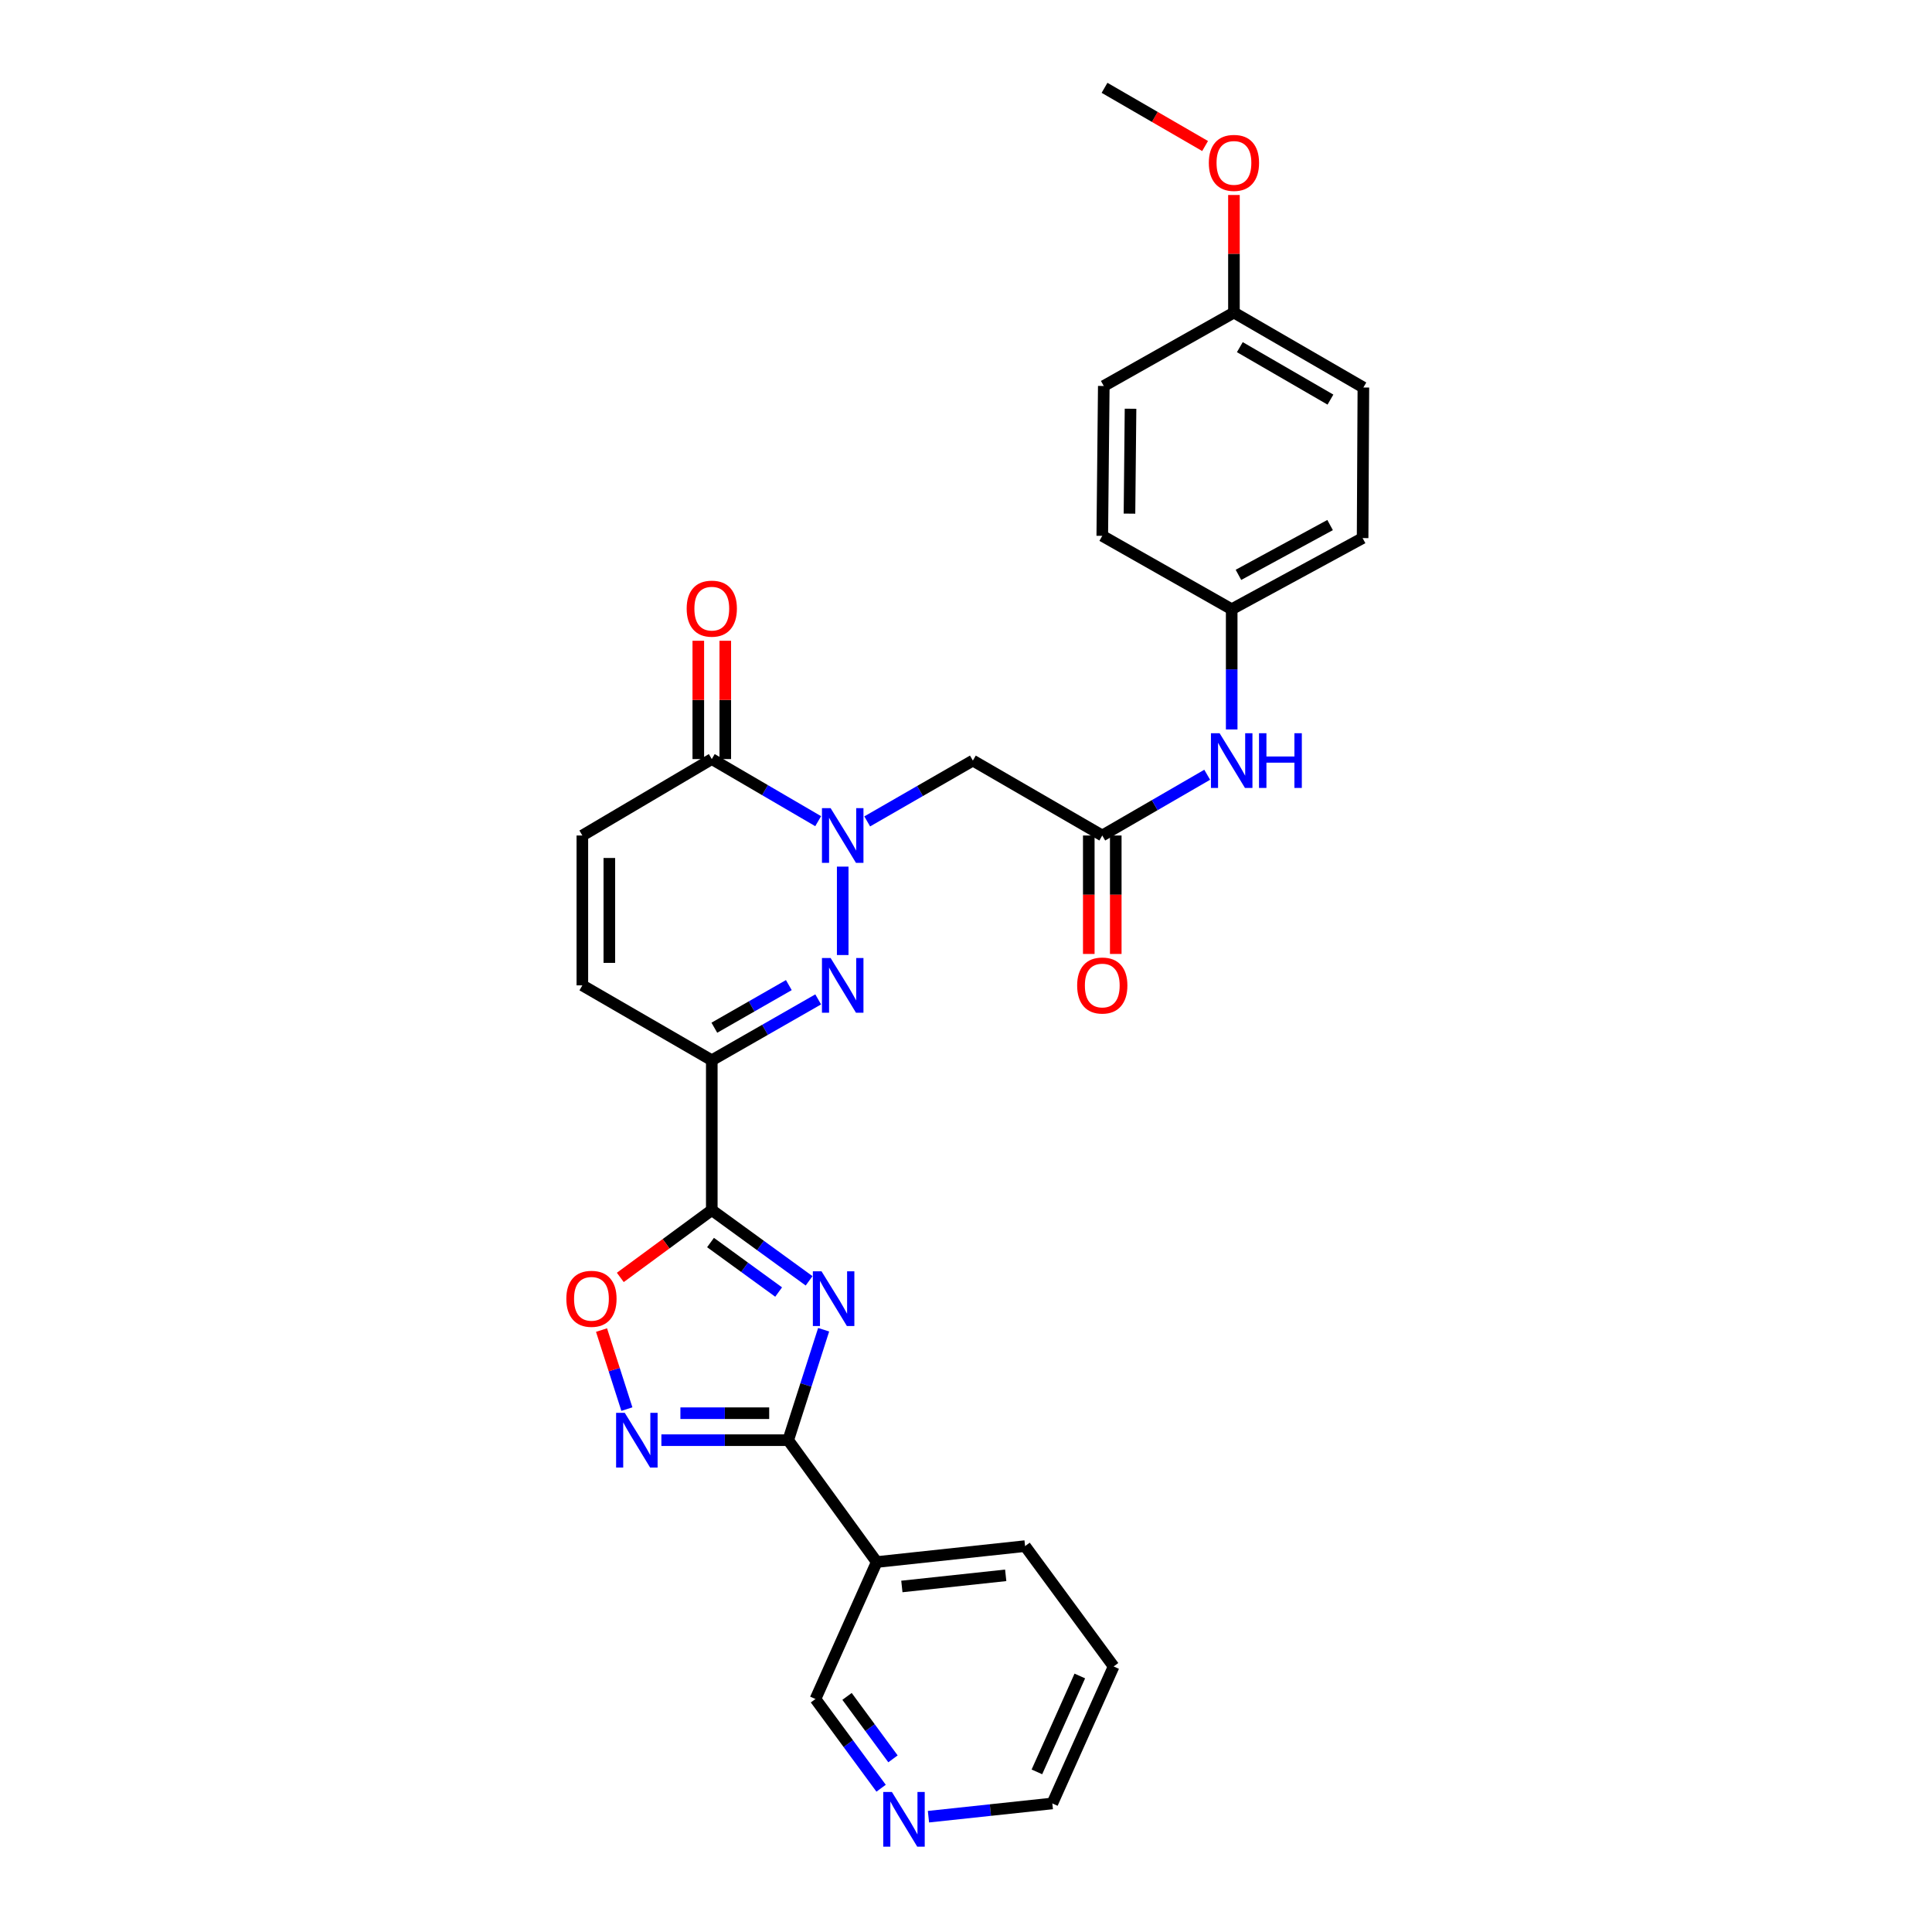 <?xml version='1.0' encoding='iso-8859-1'?>
<svg version='1.1' baseProfile='full'
              xmlns='http://www.w3.org/2000/svg'
                      xmlns:rdkit='http://www.rdkit.org/xml'
                      xmlns:xlink='http://www.w3.org/1999/xlink'
                  xml:space='preserve'
width='1000px' height='1000px' viewBox='0 0 1000 1000'>
<!-- END OF HEADER -->
<rect style='opacity:1.0;fill:#FFFFFF;stroke:none' width='1000' height='1000' x='0' y='0'> </rect>
<path class='bond-0' d='M 418.787,662.956 L 393.604,644.651' style='fill:none;fill-rule:evenodd;stroke:#0000FF;stroke-width:6px;stroke-linecap:butt;stroke-linejoin:miter;stroke-opacity:1' />
<path class='bond-0' d='M 393.604,644.651 L 368.421,626.346' style='fill:none;fill-rule:evenodd;stroke:#000000;stroke-width:6px;stroke-linecap:butt;stroke-linejoin:miter;stroke-opacity:1' />
<path class='bond-0' d='M 403.022,668.76 L 385.394,655.947' style='fill:none;fill-rule:evenodd;stroke:#0000FF;stroke-width:6px;stroke-linecap:butt;stroke-linejoin:miter;stroke-opacity:1' />
<path class='bond-0' d='M 385.394,655.947 L 367.766,643.133' style='fill:none;fill-rule:evenodd;stroke:#000000;stroke-width:6px;stroke-linecap:butt;stroke-linejoin:miter;stroke-opacity:1' />
<path class='bond-4' d='M 426.317,688.262 L 417.148,716.849' style='fill:none;fill-rule:evenodd;stroke:#0000FF;stroke-width:6px;stroke-linecap:butt;stroke-linejoin:miter;stroke-opacity:1' />
<path class='bond-4' d='M 417.148,716.849 L 407.978,745.435' style='fill:none;fill-rule:evenodd;stroke:#000000;stroke-width:6px;stroke-linecap:butt;stroke-linejoin:miter;stroke-opacity:1' />
<path class='bond-3' d='M 368.421,626.346 L 368.421,548.792' style='fill:none;fill-rule:evenodd;stroke:#000000;stroke-width:6px;stroke-linecap:butt;stroke-linejoin:miter;stroke-opacity:1' />
<path class='bond-6' d='M 368.421,626.346 L 344.745,643.769' style='fill:none;fill-rule:evenodd;stroke:#000000;stroke-width:6px;stroke-linecap:butt;stroke-linejoin:miter;stroke-opacity:1' />
<path class='bond-6' d='M 344.745,643.769 L 321.068,661.191' style='fill:none;fill-rule:evenodd;stroke:#FF0000;stroke-width:6px;stroke-linecap:butt;stroke-linejoin:miter;stroke-opacity:1' />
<path class='bond-1' d='M 436.185,448.556 L 436.185,494.323' style='fill:none;fill-rule:evenodd;stroke:#0000FF;stroke-width:6px;stroke-linecap:butt;stroke-linejoin:miter;stroke-opacity:1' />
<path class='bond-8' d='M 448.869,425.156 L 476.211,409.416' style='fill:none;fill-rule:evenodd;stroke:#0000FF;stroke-width:6px;stroke-linecap:butt;stroke-linejoin:miter;stroke-opacity:1' />
<path class='bond-8' d='M 476.211,409.416 L 503.553,393.676' style='fill:none;fill-rule:evenodd;stroke:#000000;stroke-width:6px;stroke-linecap:butt;stroke-linejoin:miter;stroke-opacity:1' />
<path class='bond-31' d='M 423.484,425.041 L 395.952,408.967' style='fill:none;fill-rule:evenodd;stroke:#0000FF;stroke-width:6px;stroke-linecap:butt;stroke-linejoin:miter;stroke-opacity:1' />
<path class='bond-31' d='M 395.952,408.967 L 368.421,392.893' style='fill:none;fill-rule:evenodd;stroke:#000000;stroke-width:6px;stroke-linecap:butt;stroke-linejoin:miter;stroke-opacity:1' />
<path class='bond-2' d='M 423.493,517.281 L 395.957,533.037' style='fill:none;fill-rule:evenodd;stroke:#0000FF;stroke-width:6px;stroke-linecap:butt;stroke-linejoin:miter;stroke-opacity:1' />
<path class='bond-2' d='M 395.957,533.037 L 368.421,548.792' style='fill:none;fill-rule:evenodd;stroke:#000000;stroke-width:6px;stroke-linecap:butt;stroke-linejoin:miter;stroke-opacity:1' />
<path class='bond-2' d='M 408.298,509.888 L 389.022,520.917' style='fill:none;fill-rule:evenodd;stroke:#0000FF;stroke-width:6px;stroke-linecap:butt;stroke-linejoin:miter;stroke-opacity:1' />
<path class='bond-2' d='M 389.022,520.917 L 369.747,531.945' style='fill:none;fill-rule:evenodd;stroke:#000000;stroke-width:6px;stroke-linecap:butt;stroke-linejoin:miter;stroke-opacity:1' />
<path class='bond-9' d='M 368.421,548.792 L 301.426,510.019' style='fill:none;fill-rule:evenodd;stroke:#000000;stroke-width:6px;stroke-linecap:butt;stroke-linejoin:miter;stroke-opacity:1' />
<path class='bond-5' d='M 407.978,745.435 L 375.155,745.435' style='fill:none;fill-rule:evenodd;stroke:#000000;stroke-width:6px;stroke-linecap:butt;stroke-linejoin:miter;stroke-opacity:1' />
<path class='bond-5' d='M 375.155,745.435 L 342.331,745.435' style='fill:none;fill-rule:evenodd;stroke:#0000FF;stroke-width:6px;stroke-linecap:butt;stroke-linejoin:miter;stroke-opacity:1' />
<path class='bond-5' d='M 398.131,731.472 L 375.155,731.472' style='fill:none;fill-rule:evenodd;stroke:#000000;stroke-width:6px;stroke-linecap:butt;stroke-linejoin:miter;stroke-opacity:1' />
<path class='bond-5' d='M 375.155,731.472 L 352.178,731.472' style='fill:none;fill-rule:evenodd;stroke:#0000FF;stroke-width:6px;stroke-linecap:butt;stroke-linejoin:miter;stroke-opacity:1' />
<path class='bond-12' d='M 407.978,745.435 L 453.795,808.506' style='fill:none;fill-rule:evenodd;stroke:#000000;stroke-width:6px;stroke-linecap:butt;stroke-linejoin:miter;stroke-opacity:1' />
<path class='bond-29' d='M 324.474,729.352 L 317.912,708.896' style='fill:none;fill-rule:evenodd;stroke:#0000FF;stroke-width:6px;stroke-linecap:butt;stroke-linejoin:miter;stroke-opacity:1' />
<path class='bond-29' d='M 317.912,708.896 L 311.35,688.44' style='fill:none;fill-rule:evenodd;stroke:#FF0000;stroke-width:6px;stroke-linecap:butt;stroke-linejoin:miter;stroke-opacity:1' />
<path class='bond-7' d='M 368.421,392.893 L 301.426,432.457' style='fill:none;fill-rule:evenodd;stroke:#000000;stroke-width:6px;stroke-linecap:butt;stroke-linejoin:miter;stroke-opacity:1' />
<path class='bond-14' d='M 375.403,392.893 L 375.403,362.276' style='fill:none;fill-rule:evenodd;stroke:#000000;stroke-width:6px;stroke-linecap:butt;stroke-linejoin:miter;stroke-opacity:1' />
<path class='bond-14' d='M 375.403,362.276 L 375.403,331.659' style='fill:none;fill-rule:evenodd;stroke:#FF0000;stroke-width:6px;stroke-linecap:butt;stroke-linejoin:miter;stroke-opacity:1' />
<path class='bond-14' d='M 361.439,392.893 L 361.439,362.276' style='fill:none;fill-rule:evenodd;stroke:#000000;stroke-width:6px;stroke-linecap:butt;stroke-linejoin:miter;stroke-opacity:1' />
<path class='bond-14' d='M 361.439,362.276 L 361.439,331.659' style='fill:none;fill-rule:evenodd;stroke:#FF0000;stroke-width:6px;stroke-linecap:butt;stroke-linejoin:miter;stroke-opacity:1' />
<path class='bond-10' d='M 503.553,393.676 L 570.534,432.457' style='fill:none;fill-rule:evenodd;stroke:#000000;stroke-width:6px;stroke-linecap:butt;stroke-linejoin:miter;stroke-opacity:1' />
<path class='bond-11' d='M 301.426,510.019 L 301.426,432.457' style='fill:none;fill-rule:evenodd;stroke:#000000;stroke-width:6px;stroke-linecap:butt;stroke-linejoin:miter;stroke-opacity:1' />
<path class='bond-11' d='M 315.389,498.385 L 315.389,444.091' style='fill:none;fill-rule:evenodd;stroke:#000000;stroke-width:6px;stroke-linecap:butt;stroke-linejoin:miter;stroke-opacity:1' />
<path class='bond-13' d='M 570.534,432.457 L 597.69,416.736' style='fill:none;fill-rule:evenodd;stroke:#000000;stroke-width:6px;stroke-linecap:butt;stroke-linejoin:miter;stroke-opacity:1' />
<path class='bond-13' d='M 597.69,416.736 L 624.847,401.014' style='fill:none;fill-rule:evenodd;stroke:#0000FF;stroke-width:6px;stroke-linecap:butt;stroke-linejoin:miter;stroke-opacity:1' />
<path class='bond-15' d='M 563.552,432.457 L 563.552,463.109' style='fill:none;fill-rule:evenodd;stroke:#000000;stroke-width:6px;stroke-linecap:butt;stroke-linejoin:miter;stroke-opacity:1' />
<path class='bond-15' d='M 563.552,463.109 L 563.552,493.76' style='fill:none;fill-rule:evenodd;stroke:#FF0000;stroke-width:6px;stroke-linecap:butt;stroke-linejoin:miter;stroke-opacity:1' />
<path class='bond-15' d='M 577.516,432.457 L 577.516,463.109' style='fill:none;fill-rule:evenodd;stroke:#000000;stroke-width:6px;stroke-linecap:butt;stroke-linejoin:miter;stroke-opacity:1' />
<path class='bond-15' d='M 577.516,463.109 L 577.516,493.76' style='fill:none;fill-rule:evenodd;stroke:#FF0000;stroke-width:6px;stroke-linecap:butt;stroke-linejoin:miter;stroke-opacity:1' />
<path class='bond-18' d='M 453.795,808.506 L 422.082,879.404' style='fill:none;fill-rule:evenodd;stroke:#000000;stroke-width:6px;stroke-linecap:butt;stroke-linejoin:miter;stroke-opacity:1' />
<path class='bond-25' d='M 453.795,808.506 L 530.581,800.267' style='fill:none;fill-rule:evenodd;stroke:#000000;stroke-width:6px;stroke-linecap:butt;stroke-linejoin:miter;stroke-opacity:1' />
<path class='bond-25' d='M 466.803,821.154 L 520.553,815.387' style='fill:none;fill-rule:evenodd;stroke:#000000;stroke-width:6px;stroke-linecap:butt;stroke-linejoin:miter;stroke-opacity:1' />
<path class='bond-17' d='M 637.522,377.558 L 637.522,346.448' style='fill:none;fill-rule:evenodd;stroke:#0000FF;stroke-width:6px;stroke-linecap:butt;stroke-linejoin:miter;stroke-opacity:1' />
<path class='bond-17' d='M 637.522,346.448 L 637.522,315.339' style='fill:none;fill-rule:evenodd;stroke:#000000;stroke-width:6px;stroke-linecap:butt;stroke-linejoin:miter;stroke-opacity:1' />
<path class='bond-16' d='M 456.058,925.583 L 439.07,902.493' style='fill:none;fill-rule:evenodd;stroke:#0000FF;stroke-width:6px;stroke-linecap:butt;stroke-linejoin:miter;stroke-opacity:1' />
<path class='bond-16' d='M 439.07,902.493 L 422.082,879.404' style='fill:none;fill-rule:evenodd;stroke:#000000;stroke-width:6px;stroke-linecap:butt;stroke-linejoin:miter;stroke-opacity:1' />
<path class='bond-16' d='M 462.209,910.38 L 450.318,894.218' style='fill:none;fill-rule:evenodd;stroke:#0000FF;stroke-width:6px;stroke-linecap:butt;stroke-linejoin:miter;stroke-opacity:1' />
<path class='bond-16' d='M 450.318,894.218 L 438.426,878.055' style='fill:none;fill-rule:evenodd;stroke:#000000;stroke-width:6px;stroke-linecap:butt;stroke-linejoin:miter;stroke-opacity:1' />
<path class='bond-30' d='M 480.569,940.32 L 512.627,936.89' style='fill:none;fill-rule:evenodd;stroke:#0000FF;stroke-width:6px;stroke-linecap:butt;stroke-linejoin:miter;stroke-opacity:1' />
<path class='bond-30' d='M 512.627,936.89 L 544.685,933.46' style='fill:none;fill-rule:evenodd;stroke:#000000;stroke-width:6px;stroke-linecap:butt;stroke-linejoin:miter;stroke-opacity:1' />
<path class='bond-20' d='M 637.522,315.339 L 570.534,277.349' style='fill:none;fill-rule:evenodd;stroke:#000000;stroke-width:6px;stroke-linecap:butt;stroke-linejoin:miter;stroke-opacity:1' />
<path class='bond-21' d='M 637.522,315.339 L 705.286,278.513' style='fill:none;fill-rule:evenodd;stroke:#000000;stroke-width:6px;stroke-linecap:butt;stroke-linejoin:miter;stroke-opacity:1' />
<path class='bond-21' d='M 641.019,297.545 L 688.453,271.767' style='fill:none;fill-rule:evenodd;stroke:#000000;stroke-width:6px;stroke-linecap:butt;stroke-linejoin:miter;stroke-opacity:1' />
<path class='bond-19' d='M 638.686,161.782 L 705.681,200.571' style='fill:none;fill-rule:evenodd;stroke:#000000;stroke-width:6px;stroke-linecap:butt;stroke-linejoin:miter;stroke-opacity:1' />
<path class='bond-19' d='M 641.738,179.685 L 688.635,206.837' style='fill:none;fill-rule:evenodd;stroke:#000000;stroke-width:6px;stroke-linecap:butt;stroke-linejoin:miter;stroke-opacity:1' />
<path class='bond-24' d='M 638.686,161.782 L 638.686,131.354' style='fill:none;fill-rule:evenodd;stroke:#000000;stroke-width:6px;stroke-linecap:butt;stroke-linejoin:miter;stroke-opacity:1' />
<path class='bond-24' d='M 638.686,131.354 L 638.686,100.927' style='fill:none;fill-rule:evenodd;stroke:#FF0000;stroke-width:6px;stroke-linecap:butt;stroke-linejoin:miter;stroke-opacity:1' />
<path class='bond-32' d='M 638.686,161.782 L 571.317,199.787' style='fill:none;fill-rule:evenodd;stroke:#000000;stroke-width:6px;stroke-linecap:butt;stroke-linejoin:miter;stroke-opacity:1' />
<path class='bond-22' d='M 570.534,277.349 L 571.317,199.787' style='fill:none;fill-rule:evenodd;stroke:#000000;stroke-width:6px;stroke-linecap:butt;stroke-linejoin:miter;stroke-opacity:1' />
<path class='bond-22' d='M 584.615,265.856 L 585.163,211.562' style='fill:none;fill-rule:evenodd;stroke:#000000;stroke-width:6px;stroke-linecap:butt;stroke-linejoin:miter;stroke-opacity:1' />
<path class='bond-23' d='M 705.286,278.513 L 705.681,200.571' style='fill:none;fill-rule:evenodd;stroke:#000000;stroke-width:6px;stroke-linecap:butt;stroke-linejoin:miter;stroke-opacity:1' />
<path class='bond-27' d='M 623.751,75.582 L 597.728,60.518' style='fill:none;fill-rule:evenodd;stroke:#FF0000;stroke-width:6px;stroke-linecap:butt;stroke-linejoin:miter;stroke-opacity:1' />
<path class='bond-27' d='M 597.728,60.518 L 571.705,45.455' style='fill:none;fill-rule:evenodd;stroke:#000000;stroke-width:6px;stroke-linecap:butt;stroke-linejoin:miter;stroke-opacity:1' />
<path class='bond-28' d='M 530.581,800.267 L 576.414,862.554' style='fill:none;fill-rule:evenodd;stroke:#000000;stroke-width:6px;stroke-linecap:butt;stroke-linejoin:miter;stroke-opacity:1' />
<path class='bond-26' d='M 544.685,933.46 L 576.414,862.554' style='fill:none;fill-rule:evenodd;stroke:#000000;stroke-width:6px;stroke-linecap:butt;stroke-linejoin:miter;stroke-opacity:1' />
<path class='bond-26' d='M 536.698,917.12 L 558.909,867.486' style='fill:none;fill-rule:evenodd;stroke:#000000;stroke-width:6px;stroke-linecap:butt;stroke-linejoin:miter;stroke-opacity:1' />
<path  class='atom-0' d='M 425.216 658.019
L 434.496 673.019
Q 435.416 674.499, 436.896 677.179
Q 438.376 679.859, 438.456 680.019
L 438.456 658.019
L 442.216 658.019
L 442.216 686.339
L 438.336 686.339
L 428.376 669.939
Q 427.216 668.019, 425.976 665.819
Q 424.776 663.619, 424.416 662.939
L 424.416 686.339
L 420.736 686.339
L 420.736 658.019
L 425.216 658.019
' fill='#0000FF'/>
<path  class='atom-2' d='M 429.925 418.297
L 439.205 433.297
Q 440.125 434.777, 441.605 437.457
Q 443.085 440.137, 443.165 440.297
L 443.165 418.297
L 446.925 418.297
L 446.925 446.617
L 443.045 446.617
L 433.085 430.217
Q 431.925 428.297, 430.685 426.097
Q 429.485 423.897, 429.125 423.217
L 429.125 446.617
L 425.445 446.617
L 425.445 418.297
L 429.925 418.297
' fill='#0000FF'/>
<path  class='atom-3' d='M 429.925 495.859
L 439.205 510.859
Q 440.125 512.339, 441.605 515.019
Q 443.085 517.699, 443.165 517.859
L 443.165 495.859
L 446.925 495.859
L 446.925 524.179
L 443.045 524.179
L 433.085 507.779
Q 431.925 505.859, 430.685 503.659
Q 429.485 501.459, 429.125 500.779
L 429.125 524.179
L 425.445 524.179
L 425.445 495.859
L 429.925 495.859
' fill='#0000FF'/>
<path  class='atom-6' d='M 323.373 731.275
L 332.653 746.275
Q 333.573 747.755, 335.053 750.435
Q 336.533 753.115, 336.613 753.275
L 336.613 731.275
L 340.373 731.275
L 340.373 759.595
L 336.493 759.595
L 326.533 743.195
Q 325.373 741.275, 324.133 739.075
Q 322.933 736.875, 322.573 736.195
L 322.573 759.595
L 318.893 759.595
L 318.893 731.275
L 323.373 731.275
' fill='#0000FF'/>
<path  class='atom-7' d='M 293.134 672.259
Q 293.134 665.459, 296.494 661.659
Q 299.854 657.859, 306.134 657.859
Q 312.414 657.859, 315.774 661.659
Q 319.134 665.459, 319.134 672.259
Q 319.134 679.139, 315.734 683.059
Q 312.334 686.939, 306.134 686.939
Q 299.894 686.939, 296.494 683.059
Q 293.134 679.179, 293.134 672.259
M 306.134 683.739
Q 310.454 683.739, 312.774 680.859
Q 315.134 677.939, 315.134 672.259
Q 315.134 666.699, 312.774 663.899
Q 310.454 661.059, 306.134 661.059
Q 301.814 661.059, 299.454 663.859
Q 297.134 666.659, 297.134 672.259
Q 297.134 677.979, 299.454 680.859
Q 301.814 683.739, 306.134 683.739
' fill='#FF0000'/>
<path  class='atom-14' d='M 631.262 379.516
L 640.542 394.516
Q 641.462 395.996, 642.942 398.676
Q 644.422 401.356, 644.502 401.516
L 644.502 379.516
L 648.262 379.516
L 648.262 407.836
L 644.382 407.836
L 634.422 391.436
Q 633.262 389.516, 632.022 387.316
Q 630.822 385.116, 630.462 384.436
L 630.462 407.836
L 626.782 407.836
L 626.782 379.516
L 631.262 379.516
' fill='#0000FF'/>
<path  class='atom-14' d='M 651.662 379.516
L 655.502 379.516
L 655.502 391.556
L 669.982 391.556
L 669.982 379.516
L 673.822 379.516
L 673.822 407.836
L 669.982 407.836
L 669.982 394.756
L 655.502 394.756
L 655.502 407.836
L 651.662 407.836
L 651.662 379.516
' fill='#0000FF'/>
<path  class='atom-15' d='M 355.421 315.031
Q 355.421 308.231, 358.781 304.431
Q 362.141 300.631, 368.421 300.631
Q 374.701 300.631, 378.061 304.431
Q 381.421 308.231, 381.421 315.031
Q 381.421 321.911, 378.021 325.831
Q 374.621 329.711, 368.421 329.711
Q 362.181 329.711, 358.781 325.831
Q 355.421 321.951, 355.421 315.031
M 368.421 326.511
Q 372.741 326.511, 375.061 323.631
Q 377.421 320.711, 377.421 315.031
Q 377.421 309.471, 375.061 306.671
Q 372.741 303.831, 368.421 303.831
Q 364.101 303.831, 361.741 306.631
Q 359.421 309.431, 359.421 315.031
Q 359.421 320.751, 361.741 323.631
Q 364.101 326.511, 368.421 326.511
' fill='#FF0000'/>
<path  class='atom-16' d='M 557.534 510.099
Q 557.534 503.299, 560.894 499.499
Q 564.254 495.699, 570.534 495.699
Q 576.814 495.699, 580.174 499.499
Q 583.534 503.299, 583.534 510.099
Q 583.534 516.979, 580.134 520.899
Q 576.734 524.779, 570.534 524.779
Q 564.294 524.779, 560.894 520.899
Q 557.534 517.019, 557.534 510.099
M 570.534 521.579
Q 574.854 521.579, 577.174 518.699
Q 579.534 515.779, 579.534 510.099
Q 579.534 504.539, 577.174 501.739
Q 574.854 498.899, 570.534 498.899
Q 566.214 498.899, 563.854 501.699
Q 561.534 504.499, 561.534 510.099
Q 561.534 515.819, 563.854 518.699
Q 566.214 521.579, 570.534 521.579
' fill='#FF0000'/>
<path  class='atom-17' d='M 461.639 927.515
L 470.919 942.515
Q 471.839 943.995, 473.319 946.675
Q 474.799 949.355, 474.879 949.515
L 474.879 927.515
L 478.639 927.515
L 478.639 955.835
L 474.759 955.835
L 464.799 939.435
Q 463.639 937.515, 462.399 935.315
Q 461.199 933.115, 460.839 932.435
L 460.839 955.835
L 457.159 955.835
L 457.159 927.515
L 461.639 927.515
' fill='#0000FF'/>
<path  class='atom-25' d='M 625.686 84.308
Q 625.686 77.508, 629.046 73.708
Q 632.406 69.908, 638.686 69.908
Q 644.966 69.908, 648.326 73.708
Q 651.686 77.508, 651.686 84.308
Q 651.686 91.188, 648.286 95.108
Q 644.886 98.988, 638.686 98.988
Q 632.446 98.988, 629.046 95.108
Q 625.686 91.228, 625.686 84.308
M 638.686 95.788
Q 643.006 95.788, 645.326 92.908
Q 647.686 89.988, 647.686 84.308
Q 647.686 78.748, 645.326 75.948
Q 643.006 73.108, 638.686 73.108
Q 634.366 73.108, 632.006 75.908
Q 629.686 78.708, 629.686 84.308
Q 629.686 90.028, 632.006 92.908
Q 634.366 95.788, 638.686 95.788
' fill='#FF0000'/>
</svg>
